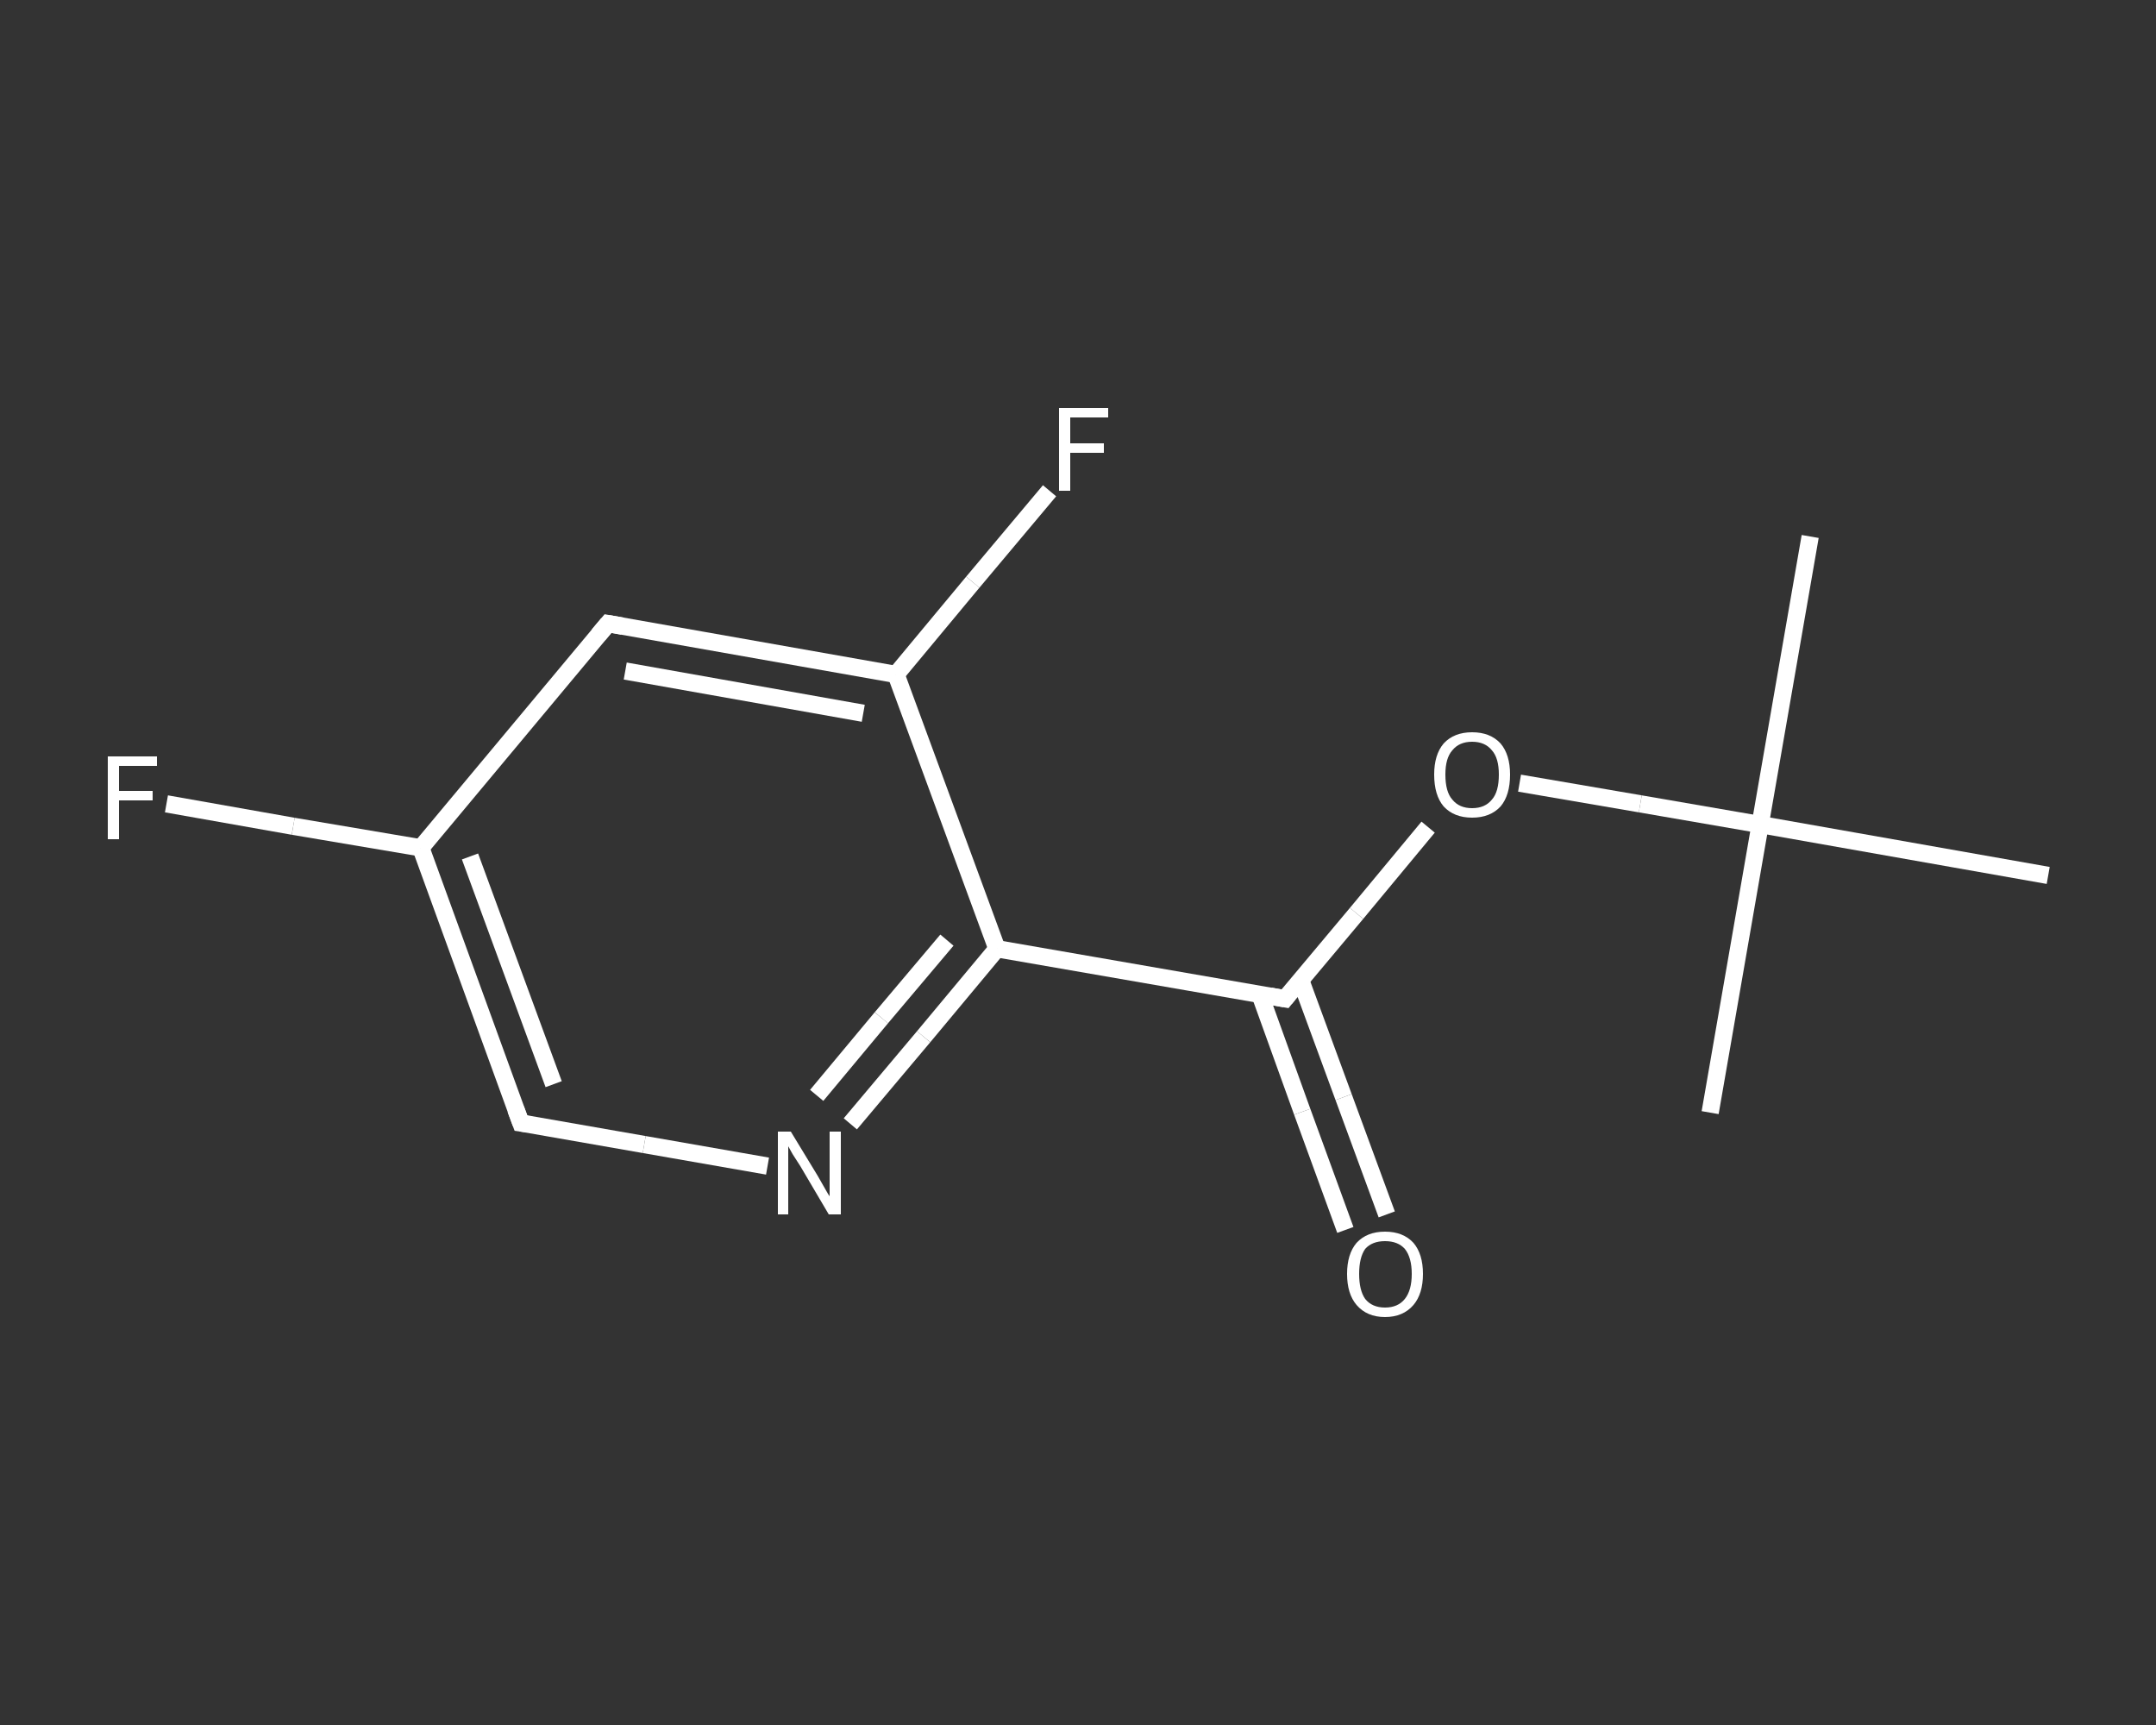 <?xml version='1.0' encoding='iso-8859-1'?>
<svg version='1.1' baseProfile='full'
              xmlns='http://www.w3.org/2000/svg'
                      xmlns:rdkit='http://www.rdkit.org/xml'
                      xmlns:xlink='http://www.w3.org/1999/xlink'
                  xml:space='preserve'
width='250px' height='200px' viewBox='0 0 250 200'>
<rect x="0" y="0" width="250" height="200" fill="#333333" stroke="none"/>
<!-- END OF HEADER -->
<rect style='opacity:1.0;fill:transparent;stroke:none' width='250.0' height='200.0' x='0.0' y='0.0'> </rect>
<path class='bond-0 atom-0 atom-1' d='M 209.9,62.2 L 204.1,95.6' style='fill:none;fill-rule:evenodd;stroke:#FFFFFF;stroke-width:2.0px;stroke-linecap:butt;stroke-linejoin:miter;stroke-opacity:1' />
<path class='bond-1 atom-1 atom-2' d='M 204.1,95.6 L 198.3,129.0' style='fill:none;fill-rule:evenodd;stroke:#FFFFFF;stroke-width:2.0px;stroke-linecap:butt;stroke-linejoin:miter;stroke-opacity:1' />
<path class='bond-2 atom-1 atom-3' d='M 204.1,95.6 L 237.5,101.5' style='fill:none;fill-rule:evenodd;stroke:#FFFFFF;stroke-width:2.0px;stroke-linecap:butt;stroke-linejoin:miter;stroke-opacity:1' />
<path class='bond-3 atom-1 atom-4' d='M 204.1,95.6 L 190.2,93.2' style='fill:none;fill-rule:evenodd;stroke:#FFFFFF;stroke-width:2.0px;stroke-linecap:butt;stroke-linejoin:miter;stroke-opacity:1' />
<path class='bond-3 atom-1 atom-4' d='M 190.2,93.2 L 176.2,90.8' style='fill:none;fill-rule:evenodd;stroke:#FFFFFF;stroke-width:2.0px;stroke-linecap:butt;stroke-linejoin:miter;stroke-opacity:1' />
<path class='bond-4 atom-4 atom-5' d='M 165.6,95.9 L 157.3,105.9' style='fill:none;fill-rule:evenodd;stroke:#FFFFFF;stroke-width:2.0px;stroke-linecap:butt;stroke-linejoin:miter;stroke-opacity:1' />
<path class='bond-4 atom-4 atom-5' d='M 157.3,105.9 L 149.0,115.8' style='fill:none;fill-rule:evenodd;stroke:#FFFFFF;stroke-width:2.0px;stroke-linecap:butt;stroke-linejoin:miter;stroke-opacity:1' />
<path class='bond-5 atom-5 atom-6' d='M 146.1,115.3 L 151.0,128.9' style='fill:none;fill-rule:evenodd;stroke:#FFFFFF;stroke-width:2.0px;stroke-linecap:butt;stroke-linejoin:miter;stroke-opacity:1' />
<path class='bond-5 atom-5 atom-6' d='M 151.0,128.9 L 156.0,142.6' style='fill:none;fill-rule:evenodd;stroke:#FFFFFF;stroke-width:2.0px;stroke-linecap:butt;stroke-linejoin:miter;stroke-opacity:1' />
<path class='bond-5 atom-5 atom-6' d='M 150.8,113.6 L 155.8,127.2' style='fill:none;fill-rule:evenodd;stroke:#FFFFFF;stroke-width:2.0px;stroke-linecap:butt;stroke-linejoin:miter;stroke-opacity:1' />
<path class='bond-5 atom-5 atom-6' d='M 155.8,127.2 L 160.8,140.8' style='fill:none;fill-rule:evenodd;stroke:#FFFFFF;stroke-width:2.0px;stroke-linecap:butt;stroke-linejoin:miter;stroke-opacity:1' />
<path class='bond-6 atom-5 atom-7' d='M 149.0,115.8 L 115.6,110.0' style='fill:none;fill-rule:evenodd;stroke:#FFFFFF;stroke-width:2.0px;stroke-linecap:butt;stroke-linejoin:miter;stroke-opacity:1' />
<path class='bond-7 atom-7 atom-8' d='M 115.6,110.0 L 107.1,120.2' style='fill:none;fill-rule:evenodd;stroke:#FFFFFF;stroke-width:2.0px;stroke-linecap:butt;stroke-linejoin:miter;stroke-opacity:1' />
<path class='bond-7 atom-7 atom-8' d='M 107.1,120.2 L 98.6,130.3' style='fill:none;fill-rule:evenodd;stroke:#FFFFFF;stroke-width:2.0px;stroke-linecap:butt;stroke-linejoin:miter;stroke-opacity:1' />
<path class='bond-7 atom-7 atom-8' d='M 109.8,109.0 L 102.2,118.0' style='fill:none;fill-rule:evenodd;stroke:#FFFFFF;stroke-width:2.0px;stroke-linecap:butt;stroke-linejoin:miter;stroke-opacity:1' />
<path class='bond-7 atom-7 atom-8' d='M 102.2,118.0 L 94.7,127.0' style='fill:none;fill-rule:evenodd;stroke:#FFFFFF;stroke-width:2.0px;stroke-linecap:butt;stroke-linejoin:miter;stroke-opacity:1' />
<path class='bond-8 atom-8 atom-9' d='M 89.0,135.2 L 74.7,132.7' style='fill:none;fill-rule:evenodd;stroke:#FFFFFF;stroke-width:2.0px;stroke-linecap:butt;stroke-linejoin:miter;stroke-opacity:1' />
<path class='bond-8 atom-8 atom-9' d='M 74.7,132.7 L 60.4,130.2' style='fill:none;fill-rule:evenodd;stroke:#FFFFFF;stroke-width:2.0px;stroke-linecap:butt;stroke-linejoin:miter;stroke-opacity:1' />
<path class='bond-9 atom-9 atom-10' d='M 60.4,130.2 L 48.8,98.3' style='fill:none;fill-rule:evenodd;stroke:#FFFFFF;stroke-width:2.0px;stroke-linecap:butt;stroke-linejoin:miter;stroke-opacity:1' />
<path class='bond-9 atom-9 atom-10' d='M 64.2,125.7 L 54.5,99.3' style='fill:none;fill-rule:evenodd;stroke:#FFFFFF;stroke-width:2.0px;stroke-linecap:butt;stroke-linejoin:miter;stroke-opacity:1' />
<path class='bond-10 atom-10 atom-11' d='M 48.8,98.3 L 34.0,95.8' style='fill:none;fill-rule:evenodd;stroke:#FFFFFF;stroke-width:2.0px;stroke-linecap:butt;stroke-linejoin:miter;stroke-opacity:1' />
<path class='bond-10 atom-10 atom-11' d='M 34.0,95.8 L 19.3,93.2' style='fill:none;fill-rule:evenodd;stroke:#FFFFFF;stroke-width:2.0px;stroke-linecap:butt;stroke-linejoin:miter;stroke-opacity:1' />
<path class='bond-11 atom-10 atom-12' d='M 48.8,98.3 L 70.5,72.3' style='fill:none;fill-rule:evenodd;stroke:#FFFFFF;stroke-width:2.0px;stroke-linecap:butt;stroke-linejoin:miter;stroke-opacity:1' />
<path class='bond-12 atom-12 atom-13' d='M 70.5,72.3 L 103.9,78.2' style='fill:none;fill-rule:evenodd;stroke:#FFFFFF;stroke-width:2.0px;stroke-linecap:butt;stroke-linejoin:miter;stroke-opacity:1' />
<path class='bond-12 atom-12 atom-13' d='M 72.5,77.8 L 100.1,82.7' style='fill:none;fill-rule:evenodd;stroke:#FFFFFF;stroke-width:2.0px;stroke-linecap:butt;stroke-linejoin:miter;stroke-opacity:1' />
<path class='bond-13 atom-13 atom-14' d='M 103.9,78.2 L 112.8,67.5' style='fill:none;fill-rule:evenodd;stroke:#FFFFFF;stroke-width:2.0px;stroke-linecap:butt;stroke-linejoin:miter;stroke-opacity:1' />
<path class='bond-13 atom-13 atom-14' d='M 112.8,67.5 L 121.7,56.9' style='fill:none;fill-rule:evenodd;stroke:#FFFFFF;stroke-width:2.0px;stroke-linecap:butt;stroke-linejoin:miter;stroke-opacity:1' />
<path class='bond-14 atom-13 atom-7' d='M 103.9,78.2 L 115.6,110.0' style='fill:none;fill-rule:evenodd;stroke:#FFFFFF;stroke-width:2.0px;stroke-linecap:butt;stroke-linejoin:miter;stroke-opacity:1' />
<path d='M 149.4,115.3 L 149.0,115.8 L 147.3,115.5' style='fill:none;stroke:#FFFFFF;stroke-width:2.0px;stroke-linecap:butt;stroke-linejoin:miter;stroke-opacity:1;' />
<path d='M 61.1,130.3 L 60.4,130.2 L 59.8,128.6' style='fill:none;stroke:#FFFFFF;stroke-width:2.0px;stroke-linecap:butt;stroke-linejoin:miter;stroke-opacity:1;' />
<path d='M 69.4,73.6 L 70.5,72.3 L 72.2,72.6' style='fill:none;stroke:#FFFFFF;stroke-width:2.0px;stroke-linecap:butt;stroke-linejoin:miter;stroke-opacity:1;' />
<path class='atom-4' d='M 166.3 89.8
Q 166.3 87.5, 167.4 86.2
Q 168.6 84.9, 170.7 84.9
Q 172.8 84.9, 174.0 86.2
Q 175.1 87.5, 175.1 89.8
Q 175.1 92.2, 174.0 93.5
Q 172.8 94.8, 170.7 94.8
Q 168.6 94.8, 167.4 93.5
Q 166.3 92.2, 166.3 89.8
M 170.7 93.7
Q 172.2 93.7, 173.0 92.7
Q 173.8 91.8, 173.8 89.8
Q 173.8 87.9, 173.0 87.0
Q 172.2 86.0, 170.7 86.0
Q 169.2 86.0, 168.4 87.0
Q 167.6 87.9, 167.6 89.8
Q 167.6 91.8, 168.4 92.7
Q 169.2 93.7, 170.7 93.7
' fill='#FFFFFF'/>
<path class='atom-6' d='M 156.2 147.7
Q 156.2 145.4, 157.3 144.1
Q 158.5 142.8, 160.6 142.8
Q 162.7 142.8, 163.9 144.1
Q 165.0 145.4, 165.0 147.7
Q 165.0 150.0, 163.9 151.3
Q 162.7 152.7, 160.6 152.7
Q 158.5 152.7, 157.3 151.3
Q 156.2 150.0, 156.2 147.7
M 160.6 151.6
Q 162.1 151.6, 162.9 150.6
Q 163.7 149.6, 163.7 147.7
Q 163.7 145.8, 162.9 144.8
Q 162.1 143.9, 160.6 143.9
Q 159.1 143.9, 158.3 144.8
Q 157.6 145.8, 157.6 147.7
Q 157.6 149.6, 158.3 150.6
Q 159.1 151.6, 160.6 151.6
' fill='#FFFFFF'/>
<path class='atom-8' d='M 91.7 131.2
L 94.8 136.3
Q 95.1 136.8, 95.6 137.7
Q 96.1 138.6, 96.2 138.7
L 96.2 131.2
L 97.5 131.2
L 97.5 140.8
L 96.1 140.8
L 92.8 135.2
Q 92.4 134.6, 91.9 133.8
Q 91.5 133.1, 91.4 132.9
L 91.4 140.8
L 90.2 140.8
L 90.2 131.2
L 91.7 131.2
' fill='#FFFFFF'/>
<path class='atom-11' d='M 12.5 87.7
L 18.2 87.7
L 18.2 88.8
L 13.8 88.8
L 13.8 91.7
L 17.7 91.7
L 17.7 92.8
L 13.8 92.8
L 13.8 97.3
L 12.5 97.3
L 12.5 87.7
' fill='#FFFFFF'/>
<path class='atom-14' d='M 122.8 47.3
L 128.5 47.3
L 128.5 48.4
L 124.1 48.4
L 124.1 51.4
L 128.0 51.4
L 128.0 52.5
L 124.1 52.5
L 124.1 56.9
L 122.8 56.9
L 122.8 47.3
' fill='#FFFFFF'/>
</svg>

